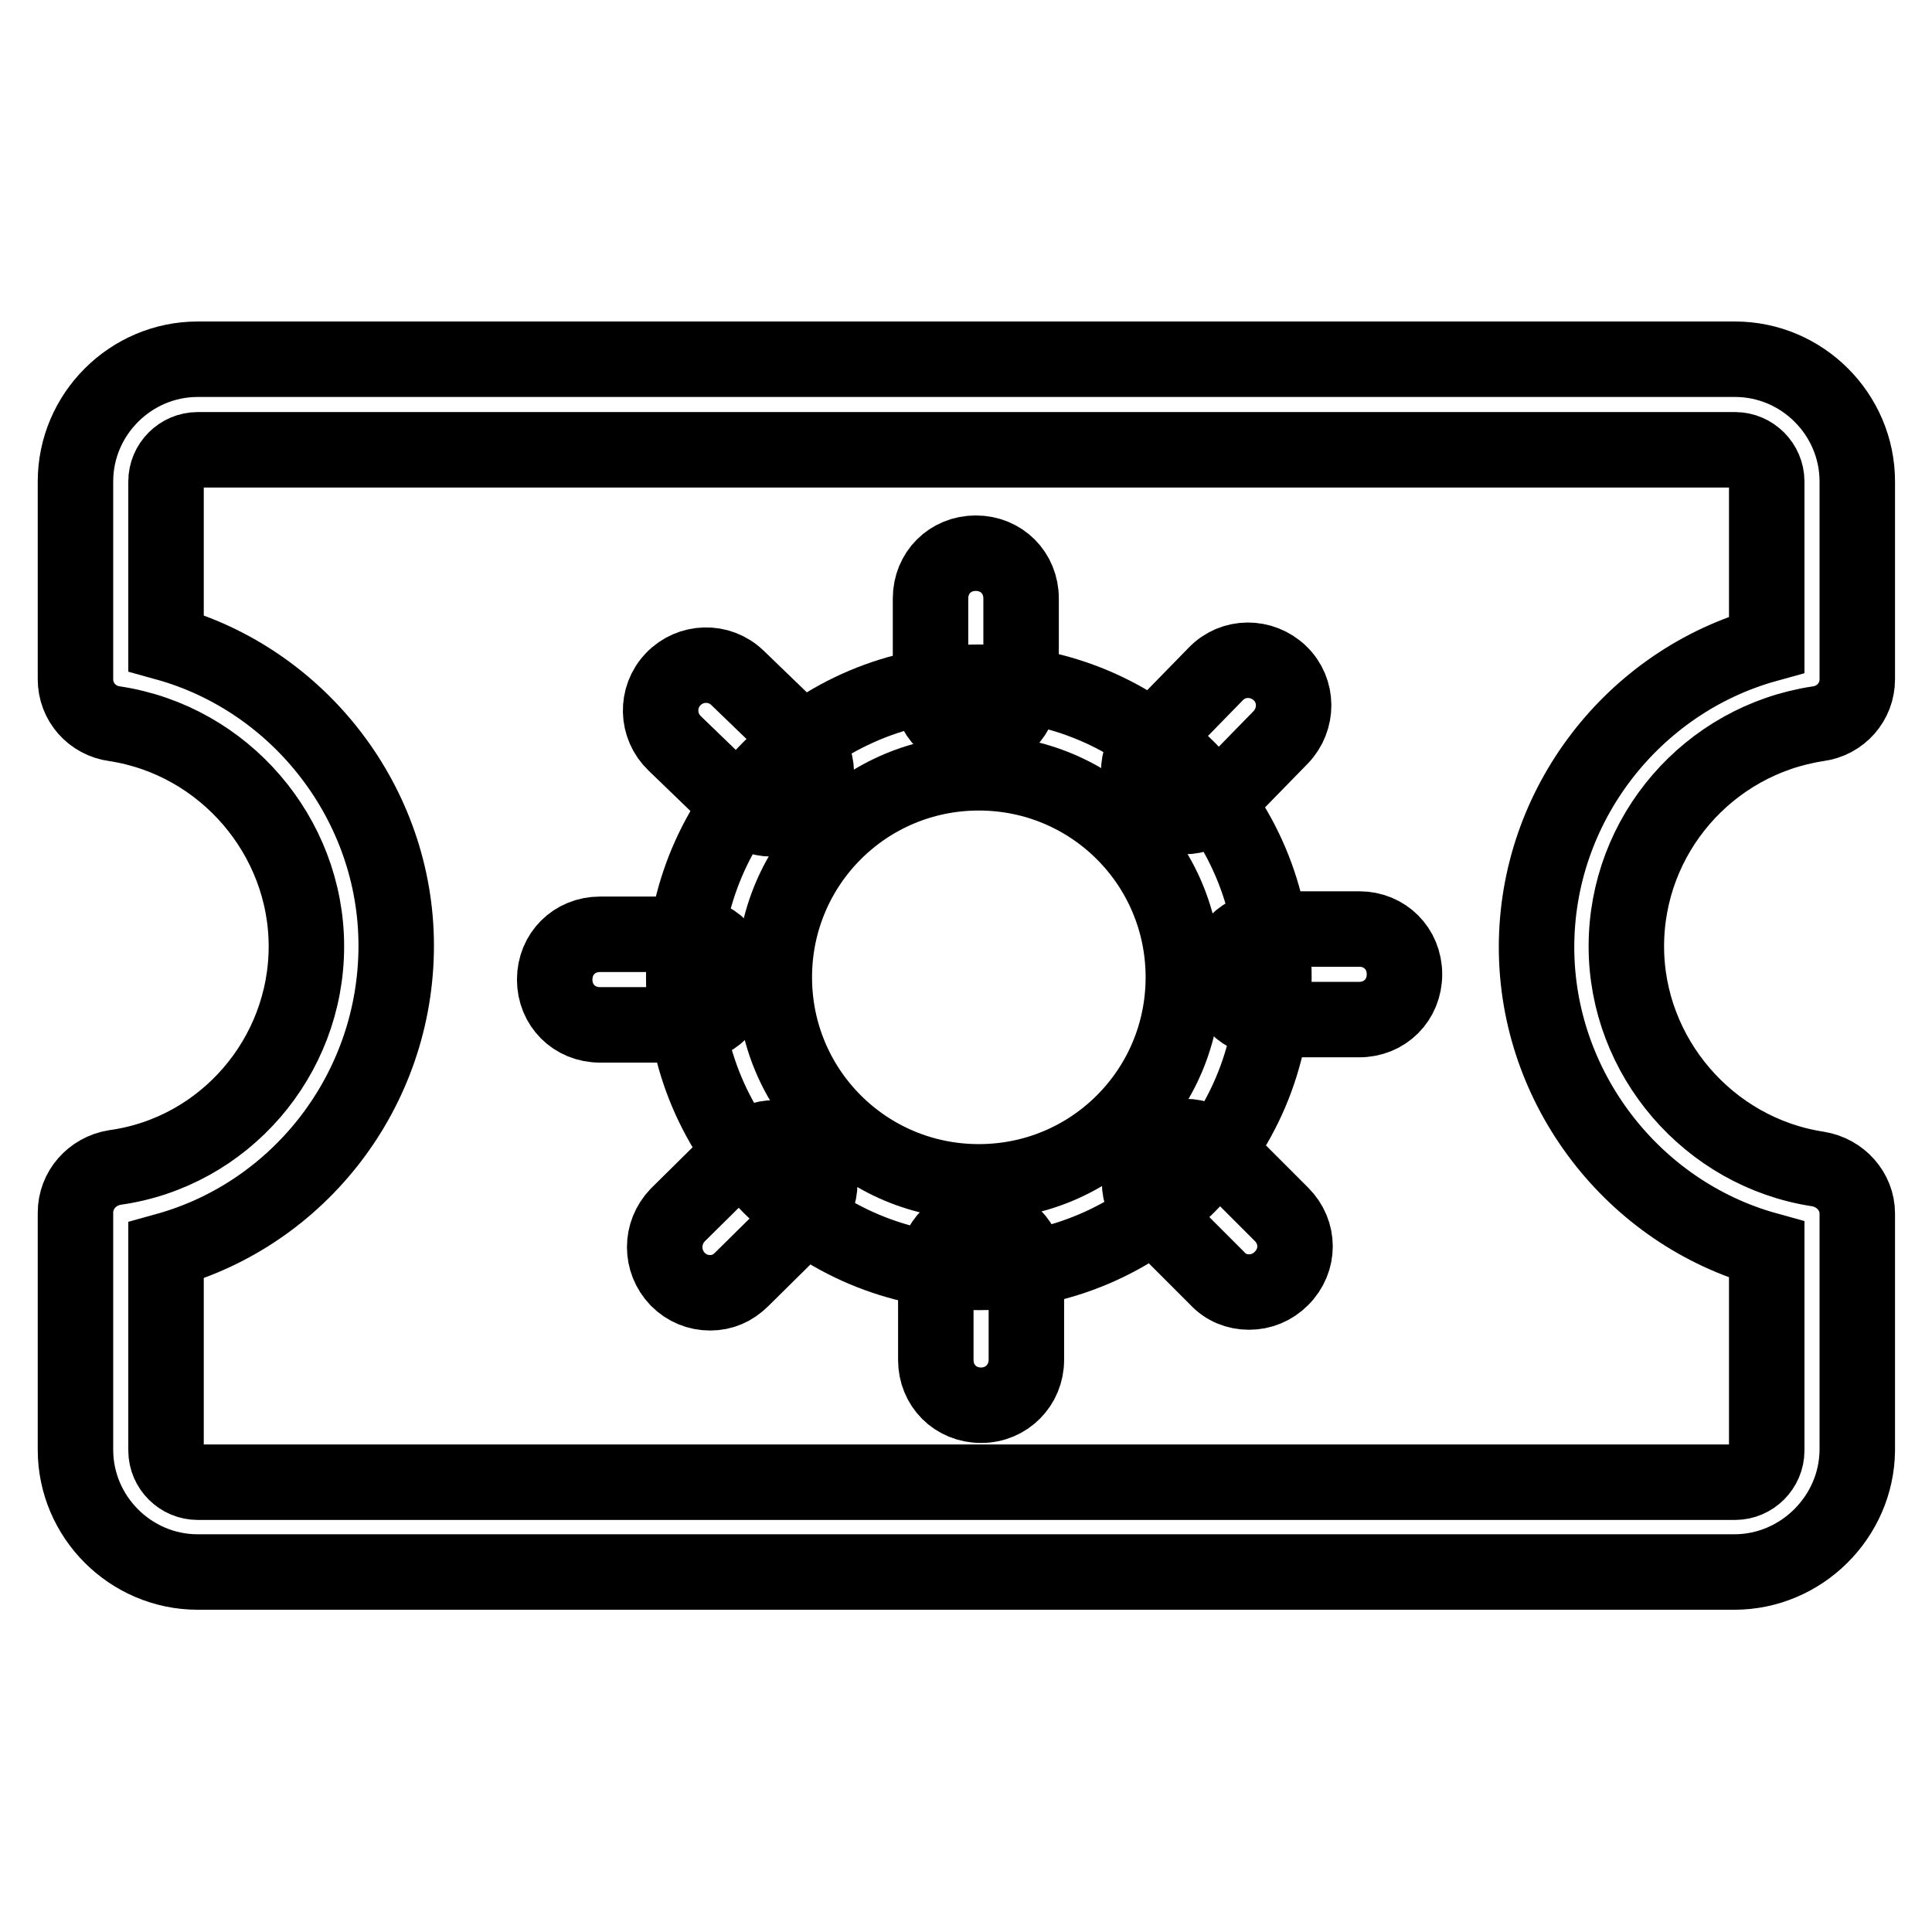 <?xml version="1.0" encoding="utf-8"?>
<!-- Svg Vector Icons : http://www.onlinewebfonts.com/icon -->
<!DOCTYPE svg PUBLIC "-//W3C//DTD SVG 1.1//EN" "http://www.w3.org/Graphics/SVG/1.1/DTD/svg11.dtd">
<svg version="1.1" xmlns="http://www.w3.org/2000/svg" xmlns:xlink="http://www.w3.org/1999/xlink" x="0px" y="0px" viewBox="0 0 256 256" enable-background="new 0 0 256 256" xml:space="preserve">
<g> <path stroke-width="10" fill-opacity="0" stroke="#000000"  d="M229.8,208.3H26.2c-8.9,0-16.2-7.3-16.2-16.2v-31.4c0-3,2.2-5.5,5.2-6c14.5-2,25.4-14.6,25.4-29.3 c0-14.6-10.9-27.3-25.4-29.5c-3-0.4-5.2-2.9-5.2-5.9V63.8c0-8.9,7.3-16.2,16.2-16.2h203.7c8.9,0,16.2,7.3,16.2,16.2v26.2 c0,3-2.2,5.5-5.2,5.9c-14.5,2.2-25.4,14.7-25.4,29.5c0,14.6,10.9,27.3,25.4,29.5c3,0.5,5.2,3,5.2,5.9v31.4 C246,201,238.7,208.3,229.8,208.3z M22,165.7v26.5c0,2.3,1.9,4.2,4.2,4.2h203.7c2.3,0,4.2-1.9,4.2-4.2v-26.6 c-17.7-4.9-30.5-21.4-30.5-40.1c0-18.8,12.8-35.2,30.5-40.1V63.8c0-2.3-1.9-4.2-4.2-4.2H26.2c-2.3,0-4.2,1.9-4.2,4.2v21.4 c17.7,4.9,30.5,21.4,30.5,40.1C52.5,144.4,39.7,160.8,22,165.7z"/> <path stroke-width="10" fill-opacity="0" stroke="#000000"  d="M129.7,168.6c-21.6,0-39.1-17.5-39.1-39.1s17.5-39.1,39.1-39.1c21.6,0,39.1,17.5,39.1,39.1 S151.2,168.6,129.7,168.6z M129.7,102.4c-15,0-27.1,12.1-27.1,27.1s12.1,27.1,27.1,27.1c15,0,27.1-12.1,27.1-27.1 S144.7,102.4,129.7,102.4z"/> <path stroke-width="10" fill-opacity="0" stroke="#000000"  d="M129.3,97.3c-3.4,0-6-2.6-6-6v-12c0-3.4,2.6-6,6-6c3.4,0,6,2.6,6,6v12C135.3,94.6,132.7,97.3,129.3,97.3z  M102.2,108.5c-1.4,0-3-0.6-4.2-1.7l-8.6-8.3c-2.4-2.3-2.5-6.1-0.2-8.5s6.1-2.5,8.5-0.2l8.6,8.3c2.4,2.3,2.5,6.1,0.2,8.5 C105.4,107.9,103.8,108.5,102.2,108.5z M91.1,135.8H79.5c-3.4,0-6-2.6-6-6c0-3.4,2.6-6,6-6h11.6c3.4,0,6,2.6,6,6 C97.1,133.2,94.5,135.8,91.1,135.8z M94.1,171.3c-1.6,0-3.1-0.6-4.3-1.8c-2.3-2.4-2.3-6.1,0-8.5l8.6-8.5c2.4-2.3,6.1-2.3,8.5,0 c2.3,2.4,2.3,6.1,0,8.5l-8.6,8.5C97.1,170.7,95.7,171.3,94.1,171.3z M130,186.2c-3.4,0-6-2.6-6-6v-12.1c0-3.4,2.6-6,6-6 c3.4,0,6,2.6,6,6v12.1C136,183.5,133.4,186.2,130,186.2z M165.5,171.2c-1.6,0-3.1-0.6-4.2-1.8l-8.5-8.5c-2.4-2.4-2.4-6.1,0-8.5 c2.4-2.4,6.1-2.4,8.5,0l8.5,8.5c2.4,2.4,2.4,6.1,0,8.5C168.6,170.6,167.1,171.2,165.5,171.2z M180.1,135.1h-11.9c-3.4,0-6-2.6-6-6 c0-3.4,2.6-6,6-6h11.9c3.4,0,6,2.6,6,6C186.1,132.5,183.5,135.1,180.1,135.1z M156.9,108.2c-1.6,0-3-0.6-4.2-1.7 c-2.4-2.3-2.4-6.1-0.1-8.5l8.5-8.7c2.3-2.4,6.1-2.4,8.5-0.1c2.4,2.3,2.4,6.1,0.1,8.5l-8.5,8.7C160,107.6,158.4,108.2,156.9,108.2z" /></g>
</svg>